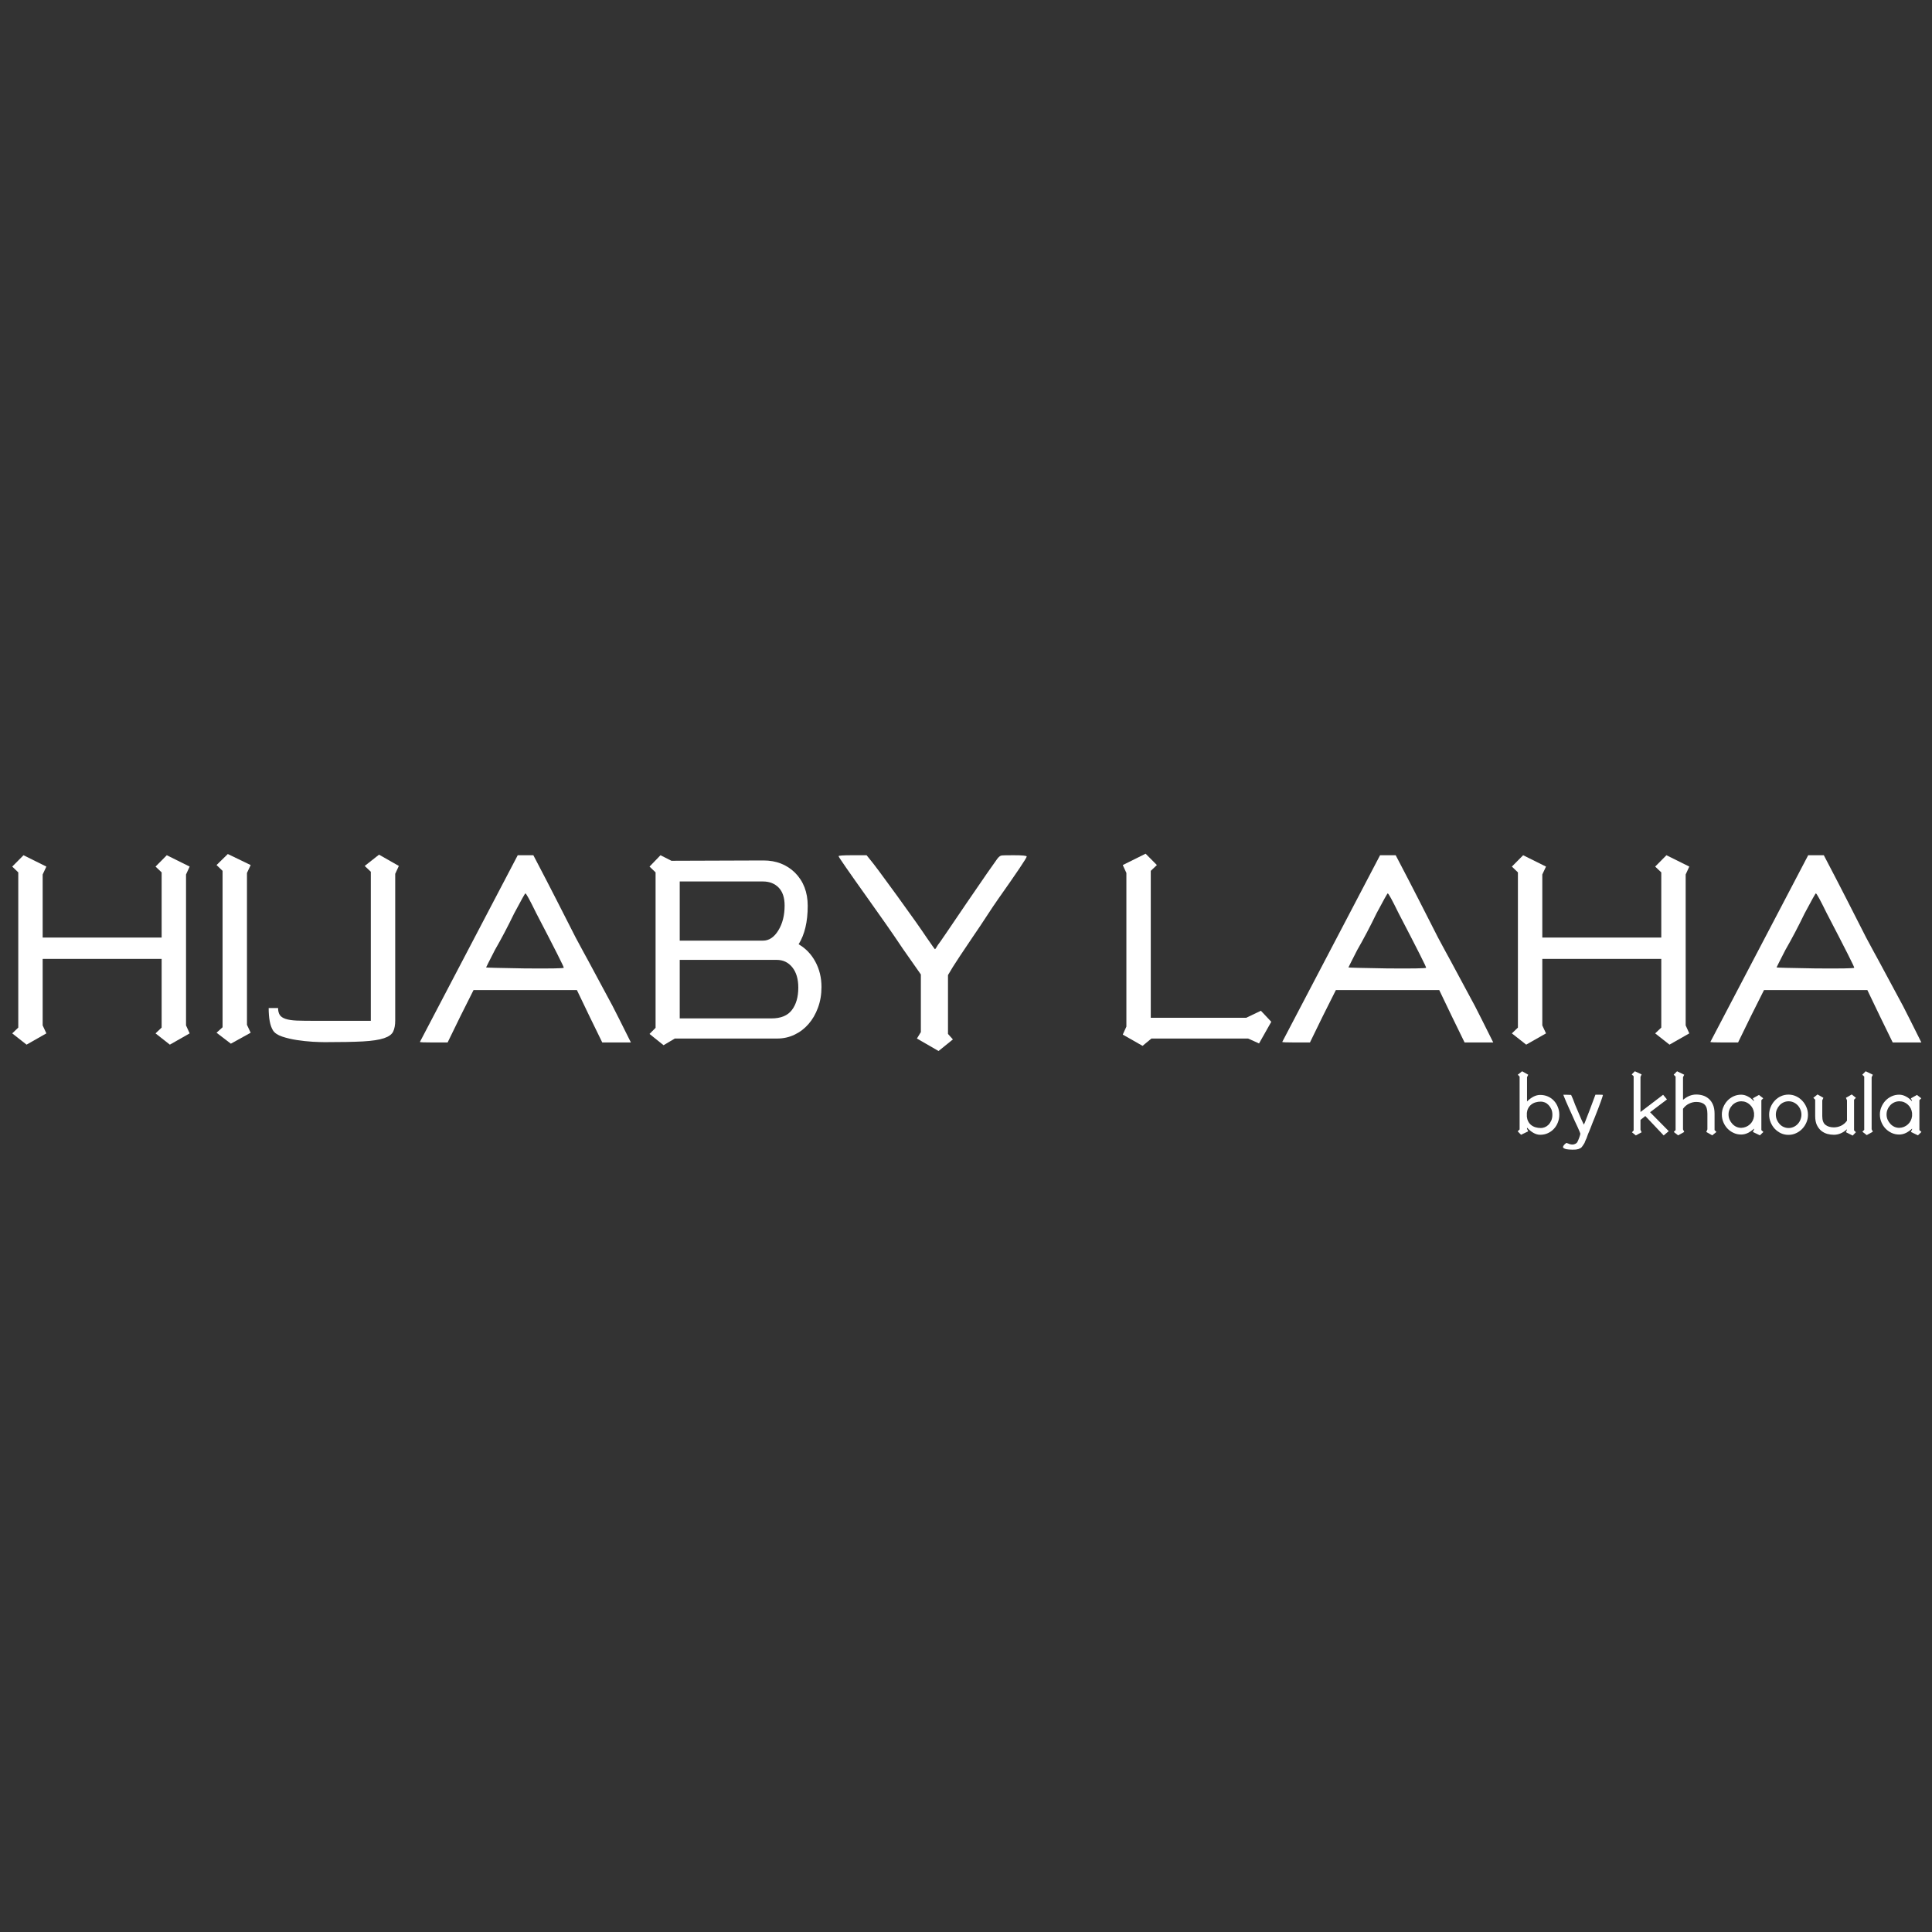 <svg xmlns="http://www.w3.org/2000/svg" xmlns:xlink="http://www.w3.org/1999/xlink" width="500" viewBox="0 0 375 375" height="500" preserveAspectRatio="xMidYMid meet"><rect x="0" y="0" width="375" height="375" fill="#333333" stroke="none"/><defs><g></g></defs><g fill="#ffffff" fill-opacity="1"><g transform="translate(0, 204.359)"><g><path d="M 9 -36.156 L 8.281 -34.625 L 8.281 -22.375 L 31.375 -22.375 L 31.375 -35.031 L 30.188 -36.156 L 32.375 -38.359 L 36.812 -36.156 L 36.109 -34.625 L 36.109 -5.328 L 36.812 -3.781 L 32.969 -1.594 L 30.188 -3.781 L 31.375 -4.906 L 31.375 -18.234 L 8.281 -18.234 L 8.281 -5.328 L 9 -3.781 L 5.156 -1.594 L 2.375 -3.781 L 3.547 -4.906 L 3.547 -35.031 L 2.375 -36.156 L 4.562 -38.359 Z M 9 -36.156 "></path></g></g></g><g fill="#ffffff" fill-opacity="1"><g transform="translate(39.655, 204.359)"><g><path d="M 9 -36.453 L 8.281 -34.922 L 8.281 -5.438 L 9 -3.906 L 5.156 -1.781 L 2.375 -3.906 L 3.547 -4.969 L 3.547 -35.328 L 2.375 -36.453 L 4.562 -38.594 Z M 9 -36.453 "></path></g></g></g><g fill="#ffffff" fill-opacity="1"><g transform="translate(51.492, 204.359)"><g><path d="M 25.219 -6.281 C 25.219 -5.406 25.086 -4.691 24.828 -4.141 C 24.566 -3.586 23.973 -3.156 23.047 -2.844 C 22.117 -2.531 20.75 -2.32 18.938 -2.219 C 17.125 -2.125 14.66 -2.078 11.547 -2.078 C 10.992 -2.078 10.211 -2.102 9.203 -2.156 C 8.191 -2.219 7.172 -2.328 6.141 -2.484 C 5.117 -2.641 4.164 -2.863 3.281 -3.156 C 2.395 -3.457 1.797 -3.863 1.484 -4.375 C 0.93 -5.281 0.656 -6.723 0.656 -8.703 L 2.484 -8.703 C 2.484 -8.148 2.594 -7.703 2.812 -7.359 C 3.031 -7.023 3.406 -6.77 3.938 -6.594 C 4.469 -6.414 5.188 -6.305 6.094 -6.266 C 7 -6.234 8.164 -6.219 9.594 -6.219 L 20.484 -6.219 L 20.484 -35.156 L 19.297 -36.281 L 22.078 -38.469 L 25.922 -36.281 L 25.219 -34.75 Z M 25.219 -6.281 "></path></g></g></g><g fill="#ffffff" fill-opacity="1"><g transform="translate(80.257, 204.359)"><g><path d="M 23.797 -27.172 C 22.566 -29.691 21.875 -30.953 21.719 -30.953 C 21.645 -30.953 20.914 -29.648 19.531 -27.047 C 18.312 -24.523 17.066 -22.16 15.797 -19.953 C 14.66 -17.734 14.094 -16.609 14.094 -16.578 C 14.094 -16.535 16.578 -16.473 21.547 -16.391 C 26.516 -16.348 29.055 -16.391 29.172 -16.516 C 29.254 -16.586 27.461 -20.141 23.797 -27.172 Z M 20.234 -38.359 L 23.266 -38.359 L 23.797 -37.344 C 25.098 -34.863 26.391 -32.367 27.672 -29.859 C 28.953 -27.359 30.223 -24.863 31.484 -22.375 C 32.035 -21.344 32.508 -20.461 32.906 -19.734 C 33.301 -19.004 33.641 -18.383 33.922 -17.875 C 35.055 -15.738 36.133 -13.734 37.156 -11.859 C 38.188 -9.992 39.141 -8.172 40.016 -6.391 L 42.203 -2.016 L 36.641 -2.016 L 34.156 -7.109 L 31.719 -12.188 L 11.656 -12.188 L 9.109 -7.109 L 6.625 -2.016 L 3.734 -2.016 C 2.078 -2.016 1.25 -2.051 1.25 -2.125 Z M 20.234 -38.359 "></path></g></g></g><g fill="#ffffff" fill-opacity="1"><g transform="translate(123.7, 204.359)"><g><path d="M 6.625 -37.281 L 24.5 -37.344 C 26.945 -37.344 28.977 -36.555 30.594 -34.984 C 32.25 -33.328 33.078 -31.176 33.078 -28.531 C 33.078 -25.445 32.488 -22.961 31.312 -21.078 C 32.688 -20.285 33.77 -19.156 34.562 -17.688 C 35.352 -16.227 35.75 -14.594 35.75 -12.781 C 35.75 -11.32 35.52 -9.977 35.062 -8.75 C 34.613 -7.531 34.004 -6.477 33.234 -5.594 C 32.461 -4.707 31.551 -4.016 30.5 -3.516 C 29.457 -3.023 28.348 -2.781 27.172 -2.781 L 7.281 -2.781 L 5.094 -1.484 L 2.375 -3.672 L 3.547 -4.859 L 3.547 -35.031 L 2.375 -36.156 L 4.5 -38.359 Z M 26.047 -6.688 C 27.859 -6.688 29.176 -7.227 30 -8.312 C 30.832 -9.395 31.25 -10.848 31.25 -12.672 C 31.25 -14.328 30.863 -15.633 30.094 -16.594 C 29.32 -17.562 28.305 -18.047 27.047 -18.047 L 8.234 -18.047 L 8.234 -6.688 Z M 24.391 -21.781 C 25.566 -21.781 26.562 -22.441 27.375 -23.766 C 28.188 -25.086 28.594 -26.695 28.594 -28.594 C 28.594 -30.125 28.207 -31.285 27.438 -32.078 C 26.664 -32.867 25.648 -33.266 24.391 -33.266 L 8.234 -33.266 L 8.234 -21.781 Z M 24.391 -21.781 "></path></g></g></g><g fill="#ffffff" fill-opacity="1"><g transform="translate(161.816, 204.359)"><g><path d="M 0.953 -38.172 C 0.953 -38.297 1.859 -38.359 3.672 -38.359 L 6.391 -38.359 L 7.156 -37.406 C 7.707 -36.77 9.426 -34.461 12.312 -30.484 C 13.77 -28.473 14.973 -26.797 15.922 -25.453 C 16.867 -24.109 17.578 -23.082 18.047 -22.375 C 19.078 -20.875 19.613 -20.125 19.656 -20.125 C 19.727 -20.125 19.922 -20.398 20.234 -20.953 C 20.398 -21.148 20.938 -21.914 21.844 -23.25 C 22.75 -24.594 24.051 -26.508 25.75 -29 C 27.445 -31.488 28.797 -33.453 29.797 -34.891 C 30.805 -36.328 31.469 -37.266 31.781 -37.703 C 32.062 -38.055 32.316 -38.254 32.547 -38.297 C 32.672 -38.336 33.441 -38.359 34.859 -38.359 C 36.598 -38.359 37.469 -38.273 37.469 -38.109 C 37.469 -37.836 35.613 -35.078 31.906 -29.828 C 31.27 -28.922 30.547 -27.844 29.734 -26.594 C 28.93 -25.352 28.016 -23.984 26.984 -22.484 C 25.961 -20.984 25.133 -19.75 24.5 -18.781 C 23.875 -17.82 23.422 -17.125 23.141 -16.688 L 22.188 -15.094 L 22.188 -3.672 L 23.141 -2.609 L 20.359 -0.359 L 16.156 -2.781 L 16.922 -4.031 L 16.922 -15.219 L 13.438 -20.188 C 12.332 -21.844 11.227 -23.457 10.125 -25.031 C 9.02 -26.613 7.875 -28.234 6.688 -29.891 C 2.863 -35.254 0.953 -38.016 0.953 -38.172 Z M 0.953 -38.172 "></path></g></g></g><g fill="#ffffff" fill-opacity="1"><g transform="translate(200.287, 204.359)"><g></g></g></g><g fill="#ffffff" fill-opacity="1"><g transform="translate(215.083, 204.359)"><g><path d="M 9.469 -36.453 L 8.281 -35.328 L 8.281 -6.812 L 26.812 -6.812 L 29.656 -8.172 L 31.672 -6.031 L 29.297 -1.828 L 27.172 -2.781 L 8.406 -2.781 L 6.688 -1.359 L 2.844 -3.547 L 3.547 -5.094 L 3.547 -34.922 L 2.844 -36.453 L 7.281 -38.656 Z M 9.469 -36.453 "></path></g></g></g><g fill="#ffffff" fill-opacity="1"><g transform="translate(247.636, 204.359)"><g><path d="M 23.797 -27.172 C 22.566 -29.691 21.875 -30.953 21.719 -30.953 C 21.645 -30.953 20.914 -29.648 19.531 -27.047 C 18.312 -24.523 17.066 -22.16 15.797 -19.953 C 14.66 -17.734 14.094 -16.609 14.094 -16.578 C 14.094 -16.535 16.578 -16.473 21.547 -16.391 C 26.516 -16.348 29.055 -16.391 29.172 -16.516 C 29.254 -16.586 27.461 -20.141 23.797 -27.172 Z M 20.234 -38.359 L 23.266 -38.359 L 23.797 -37.344 C 25.098 -34.863 26.391 -32.367 27.672 -29.859 C 28.953 -27.359 30.223 -24.863 31.484 -22.375 C 32.035 -21.344 32.508 -20.461 32.906 -19.734 C 33.301 -19.004 33.641 -18.383 33.922 -17.875 C 35.055 -15.738 36.133 -13.734 37.156 -11.859 C 38.188 -9.992 39.141 -8.172 40.016 -6.391 L 42.203 -2.016 L 36.641 -2.016 L 34.156 -7.109 L 31.719 -12.188 L 11.656 -12.188 L 9.109 -7.109 L 6.625 -2.016 L 3.734 -2.016 C 2.078 -2.016 1.25 -2.051 1.25 -2.125 Z M 20.234 -38.359 "></path></g></g></g><g fill="#ffffff" fill-opacity="1"><g transform="translate(291.079, 204.359)"><g><path d="M 9 -36.156 L 8.281 -34.625 L 8.281 -22.375 L 31.375 -22.375 L 31.375 -35.031 L 30.188 -36.156 L 32.375 -38.359 L 36.812 -36.156 L 36.109 -34.625 L 36.109 -5.328 L 36.812 -3.781 L 32.969 -1.594 L 30.188 -3.781 L 31.375 -4.906 L 31.375 -18.234 L 8.281 -18.234 L 8.281 -5.328 L 9 -3.781 L 5.156 -1.594 L 2.375 -3.781 L 3.547 -4.906 L 3.547 -35.031 L 2.375 -36.156 L 4.562 -38.359 Z M 9 -36.156 "></path></g></g></g><g fill="#ffffff" fill-opacity="1"><g transform="translate(330.734, 204.359)"><g><path d="M 23.797 -27.172 C 22.566 -29.691 21.875 -30.953 21.719 -30.953 C 21.645 -30.953 20.914 -29.648 19.531 -27.047 C 18.312 -24.523 17.066 -22.16 15.797 -19.953 C 14.66 -17.734 14.094 -16.609 14.094 -16.578 C 14.094 -16.535 16.578 -16.473 21.547 -16.391 C 26.516 -16.348 29.055 -16.391 29.172 -16.516 C 29.254 -16.586 27.461 -20.141 23.797 -27.172 Z M 20.234 -38.359 L 23.266 -38.359 L 23.797 -37.344 C 25.098 -34.863 26.391 -32.367 27.672 -29.859 C 28.953 -27.359 30.223 -24.863 31.484 -22.375 C 32.035 -21.344 32.508 -20.461 32.906 -19.734 C 33.301 -19.004 33.641 -18.383 33.922 -17.875 C 35.055 -15.738 36.133 -13.734 37.156 -11.859 C 38.188 -9.992 39.141 -8.172 40.016 -6.391 L 42.203 -2.016 L 36.641 -2.016 L 34.156 -7.109 L 31.719 -12.188 L 11.656 -12.188 L 9.109 -7.109 L 6.625 -2.016 L 3.734 -2.016 C 2.078 -2.016 1.25 -2.051 1.25 -2.125 Z M 20.234 -38.359 "></path></g></g></g><g fill="#ffffff" fill-opacity="1"><g transform="translate(374.177, 204.359)"><g></g></g></g><g fill="#ffffff" fill-opacity="1"><g transform="translate(293.925, 220.931)"><g><path d="M 0.656 -1.344 L 1.031 -1.703 L 1.031 -11.969 L 0.672 -12.328 L 1.516 -13 L 2.703 -12.328 L 2.469 -11.844 L 2.469 -7.141 C 2.863 -7.523 3.273 -7.832 3.703 -8.062 C 4.141 -8.289 4.578 -8.406 5.016 -8.406 C 5.566 -8.406 6.066 -8.305 6.516 -8.109 C 6.973 -7.91 7.363 -7.633 7.688 -7.281 C 8.02 -6.926 8.273 -6.516 8.453 -6.047 C 8.641 -5.586 8.734 -5.094 8.734 -4.562 C 8.734 -4.031 8.641 -3.531 8.453 -3.062 C 8.273 -2.594 8.02 -2.18 7.688 -1.828 C 7.363 -1.473 6.973 -1.191 6.516 -0.984 C 6.066 -0.773 5.566 -0.672 5.016 -0.672 C 4.578 -0.672 4.141 -0.797 3.703 -1.047 C 3.273 -1.297 2.863 -1.633 2.469 -2.062 L 2.469 -1.828 L 2.703 -1.344 L 1.312 -0.672 Z M 5.172 -1.984 C 5.41 -1.984 5.66 -2.035 5.922 -2.141 C 6.18 -2.242 6.414 -2.398 6.625 -2.609 C 6.844 -2.828 7.023 -3.098 7.172 -3.422 C 7.316 -3.754 7.391 -4.133 7.391 -4.562 C 7.391 -4.988 7.316 -5.359 7.172 -5.672 C 7.023 -5.984 6.844 -6.25 6.625 -6.469 C 6.414 -6.688 6.18 -6.848 5.922 -6.953 C 5.66 -7.055 5.41 -7.109 5.172 -7.109 C 4.379 -7.109 3.738 -6.906 3.25 -6.5 C 2.77 -6.094 2.5 -5.562 2.438 -4.906 L 2.438 -4.203 C 2.5 -3.523 2.77 -2.984 3.25 -2.578 C 3.738 -2.18 4.379 -1.984 5.172 -1.984 Z M 5.172 -1.984 "></path></g></g></g><g fill="#ffffff" fill-opacity="1"><g transform="translate(303.219, 220.931)"><g><path d="M 0.219 -8.438 L 0.969 -8.438 L 1.734 -8.406 L 2 -7.812 C 2.051 -7.664 2.102 -7.539 2.156 -7.438 C 2.25 -7.176 2.367 -6.859 2.516 -6.484 C 2.672 -6.109 2.852 -5.68 3.062 -5.203 C 3.312 -4.598 3.52 -4.109 3.688 -3.734 C 3.852 -3.359 3.961 -3.125 4.016 -3.031 L 4.203 -2.641 L 4.391 -3.031 C 4.723 -3.875 5.055 -4.734 5.391 -5.609 C 5.723 -6.484 6.016 -7.266 6.266 -7.953 L 6.453 -8.453 L 7.203 -8.453 C 7.672 -8.453 7.906 -8.43 7.906 -8.391 C 7.906 -8.305 7.77 -7.883 7.5 -7.125 C 7.227 -6.363 6.828 -5.316 6.297 -3.984 C 6.285 -3.953 6.254 -3.875 6.203 -3.75 C 6.148 -3.625 6.078 -3.445 5.984 -3.219 L 5.828 -2.828 C 5.773 -2.703 5.719 -2.551 5.656 -2.375 C 5.633 -2.312 5.602 -2.234 5.562 -2.141 C 5.52 -2.055 5.488 -1.973 5.469 -1.891 C 5.457 -1.859 5.441 -1.828 5.422 -1.797 C 5.41 -1.766 5.398 -1.734 5.391 -1.703 C 5.367 -1.66 5.348 -1.613 5.328 -1.562 C 5.316 -1.508 5.301 -1.461 5.281 -1.422 L 5.219 -1.281 C 5.156 -1.145 5.094 -1 5.031 -0.844 C 4.977 -0.688 4.922 -0.531 4.859 -0.375 C 4.836 -0.301 4.812 -0.223 4.781 -0.141 C 4.75 -0.066 4.723 0 4.703 0.062 C 4.66 0.145 4.617 0.227 4.578 0.312 C 4.547 0.395 4.516 0.473 4.484 0.547 C 4.461 0.598 4.438 0.656 4.406 0.719 C 4.383 0.781 4.363 0.844 4.344 0.906 C 4.281 1.008 4.207 1.125 4.125 1.25 C 4.051 1.375 3.984 1.473 3.922 1.547 C 3.805 1.723 3.691 1.844 3.578 1.906 C 3.461 1.969 3.328 2.031 3.172 2.094 L 3.016 2.125 C 2.898 2.164 2.75 2.191 2.562 2.203 C 2.375 2.211 2.176 2.219 1.969 2.219 C 1.738 2.207 1.52 2.195 1.312 2.188 C 1.113 2.176 0.945 2.156 0.812 2.125 C 0.625 2.082 0.469 2.023 0.344 1.953 C 0.219 1.879 0.156 1.801 0.156 1.719 C 0.156 1.613 0.219 1.484 0.344 1.328 C 0.469 1.172 0.586 1.062 0.703 1 L 0.719 0.984 C 0.75 0.941 0.785 0.922 0.828 0.922 C 0.879 0.922 0.945 0.941 1.031 0.984 L 1.188 1.031 C 1.445 1.156 1.723 1.219 2.016 1.219 C 2.191 1.219 2.363 1.176 2.531 1.094 C 2.707 1.02 2.844 0.906 2.938 0.75 C 2.977 0.676 3.031 0.566 3.094 0.422 C 3.156 0.273 3.219 0.125 3.281 -0.031 C 3.344 -0.195 3.395 -0.352 3.438 -0.5 C 3.488 -0.656 3.516 -0.781 3.516 -0.875 L 3.516 -0.922 C 3.492 -1.016 3.344 -1.379 3.062 -2.016 C 3.02 -2.109 2.984 -2.188 2.953 -2.25 C 2.922 -2.32 2.891 -2.391 2.859 -2.453 C 2.828 -2.523 2.797 -2.594 2.766 -2.656 C 2.734 -2.719 2.703 -2.781 2.672 -2.844 C 2.641 -2.945 2.602 -3.023 2.562 -3.078 C 2.5 -3.223 2.398 -3.441 2.266 -3.734 C 2.141 -4.035 1.988 -4.375 1.812 -4.75 C 1.645 -5.125 1.469 -5.516 1.281 -5.922 C 1.102 -6.328 0.938 -6.703 0.781 -7.047 C 0.633 -7.398 0.508 -7.703 0.406 -7.953 C 0.301 -8.203 0.238 -8.363 0.219 -8.438 Z M 0.219 -8.438 "></path></g></g></g><g fill="#ffffff" fill-opacity="1"><g transform="translate(311.344, 220.931)"><g></g></g></g><g fill="#ffffff" fill-opacity="1"><g transform="translate(316.058, 220.931)"><g><path d="M 2.578 -12.391 L 2.359 -11.906 L 2.359 -5.094 L 6.75 -8.438 L 7.5 -7.531 L 4.219 -5.047 L 7.844 -1.375 L 6.859 -0.547 L 3.297 -4.312 L 2.359 -3.562 L 2.359 -1.641 L 2.578 -1.156 L 1.453 -0.547 L 0.703 -1.156 L 1.031 -1.516 L 1.031 -12.031 L 0.656 -12.391 L 1.266 -13 Z M 2.578 -12.391 "></path></g></g></g><g fill="#ffffff" fill-opacity="1"><g transform="translate(324.202, 220.931)"><g><path d="M 2.703 -12.328 L 2.469 -11.844 L 2.469 -7.469 C 2.875 -7.789 3.285 -8.039 3.703 -8.219 C 4.129 -8.395 4.578 -8.484 5.047 -8.484 C 5.484 -8.484 5.91 -8.422 6.328 -8.297 C 6.742 -8.172 7.125 -7.957 7.469 -7.656 C 7.812 -7.363 8.082 -6.984 8.281 -6.516 C 8.488 -6.047 8.594 -5.461 8.594 -4.766 L 8.594 -1.578 L 8.953 -1.219 L 8.141 -0.562 L 6.984 -1.219 L 7.203 -1.719 L 7.203 -4.766 C 7.203 -5.598 7.02 -6.188 6.656 -6.531 C 6.301 -6.875 5.766 -7.047 5.047 -7.047 C 4.555 -7.047 4.082 -6.93 3.625 -6.703 C 3.176 -6.484 2.789 -6.156 2.469 -5.719 L 2.469 -1.719 L 2.703 -1.219 L 1.516 -0.562 L 0.672 -1.219 L 1.031 -1.578 L 1.031 -11.969 L 0.656 -12.328 L 1.312 -13 Z M 2.703 -12.328 "></path></g></g></g><g fill="#ffffff" fill-opacity="1"><g transform="translate(333.647, 220.931)"><g><path d="M 4.312 -0.719 C 3.789 -0.719 3.301 -0.82 2.844 -1.031 C 2.395 -1.238 2 -1.52 1.656 -1.875 C 1.32 -2.227 1.055 -2.641 0.859 -3.109 C 0.66 -3.586 0.562 -4.086 0.562 -4.609 C 0.562 -5.117 0.66 -5.602 0.859 -6.062 C 1.055 -6.531 1.32 -6.941 1.656 -7.297 C 1.988 -7.648 2.383 -7.93 2.844 -8.141 C 3.301 -8.348 3.789 -8.453 4.312 -8.453 C 4.758 -8.453 5.191 -8.336 5.609 -8.109 C 6.035 -7.891 6.414 -7.594 6.75 -7.219 L 6.812 -7.266 L 6.578 -7.75 L 7.766 -8.406 L 8.594 -7.75 L 8.234 -7.391 L 8.234 -1.578 L 8.625 -1.219 L 7.953 -0.562 L 6.578 -1.219 L 6.812 -1.719 L 6.812 -1.859 C 6.445 -1.523 6.051 -1.25 5.625 -1.031 C 5.195 -0.82 4.758 -0.719 4.312 -0.719 Z M 4.344 -2.016 C 4.988 -2.047 5.539 -2.27 6 -2.688 C 6.457 -3.102 6.727 -3.641 6.812 -4.297 L 6.812 -4.906 C 6.77 -5.227 6.68 -5.523 6.547 -5.797 C 6.41 -6.066 6.227 -6.305 6 -6.516 C 5.781 -6.723 5.531 -6.883 5.25 -7 C 4.969 -7.113 4.664 -7.172 4.344 -7.172 C 4 -7.172 3.676 -7.102 3.375 -6.969 C 3.07 -6.832 2.812 -6.648 2.594 -6.422 C 2.375 -6.191 2.195 -5.922 2.062 -5.609 C 1.926 -5.305 1.859 -4.973 1.859 -4.609 C 1.859 -4.254 1.926 -3.922 2.062 -3.609 C 2.195 -3.305 2.375 -3.035 2.594 -2.797 C 2.812 -2.555 3.07 -2.363 3.375 -2.219 C 3.676 -2.082 4 -2.016 4.344 -2.016 Z M 4.344 -2.016 "></path></g></g></g><g fill="#ffffff" fill-opacity="1"><g transform="translate(342.829, 220.931)"><g><path d="M 4.312 -0.656 C 3.789 -0.656 3.301 -0.758 2.844 -0.969 C 2.395 -1.188 2 -1.473 1.656 -1.828 C 1.32 -2.191 1.055 -2.609 0.859 -3.078 C 0.66 -3.555 0.562 -4.055 0.562 -4.578 C 0.562 -5.098 0.66 -5.594 0.859 -6.062 C 1.055 -6.531 1.32 -6.941 1.656 -7.297 C 1.988 -7.66 2.383 -7.945 2.844 -8.156 C 3.301 -8.363 3.789 -8.469 4.312 -8.469 C 4.832 -8.469 5.316 -8.363 5.766 -8.156 C 6.223 -7.945 6.625 -7.66 6.969 -7.297 C 7.312 -6.941 7.582 -6.531 7.781 -6.062 C 7.988 -5.602 8.094 -5.109 8.094 -4.578 L 8.094 -4.484 C 8.094 -3.984 7.988 -3.5 7.781 -3.031 C 7.582 -2.57 7.312 -2.164 6.969 -1.812 C 6.625 -1.457 6.223 -1.176 5.766 -0.969 C 5.316 -0.758 4.832 -0.656 4.312 -0.656 Z M 4.344 -1.984 C 4.676 -1.984 4.992 -2.051 5.297 -2.188 C 5.598 -2.32 5.863 -2.508 6.094 -2.75 C 6.32 -2.988 6.5 -3.266 6.625 -3.578 C 6.758 -3.898 6.828 -4.234 6.828 -4.578 C 6.828 -4.941 6.758 -5.273 6.625 -5.578 C 6.5 -5.891 6.32 -6.164 6.094 -6.406 C 5.863 -6.645 5.598 -6.832 5.297 -6.969 C 4.992 -7.102 4.676 -7.172 4.344 -7.172 C 4 -7.172 3.676 -7.102 3.375 -6.969 C 3.07 -6.832 2.812 -6.645 2.594 -6.406 C 2.375 -6.164 2.195 -5.891 2.062 -5.578 C 1.926 -5.273 1.859 -4.941 1.859 -4.578 C 1.859 -4.234 1.926 -3.898 2.062 -3.578 C 2.195 -3.266 2.375 -2.988 2.594 -2.75 C 2.812 -2.508 3.07 -2.32 3.375 -2.188 C 3.676 -2.051 4 -1.984 4.344 -1.984 Z M 4.344 -1.984 "></path></g></g></g><g fill="#ffffff" fill-opacity="1"><g transform="translate(351.482, 220.931)"><g><path d="M 6.812 -1.172 L 7.016 -1.656 L 7.016 -1.734 C 6.211 -1.023 5.363 -0.672 4.469 -0.672 C 4.051 -0.672 3.625 -0.727 3.188 -0.844 C 2.758 -0.969 2.375 -1.164 2.031 -1.438 C 1.688 -1.719 1.398 -2.094 1.172 -2.562 C 0.953 -3.031 0.844 -3.609 0.844 -4.297 L 0.844 -7.484 L 0.484 -7.844 L 1.297 -8.5 L 2.438 -7.844 L 2.219 -7.359 L 2.219 -4.297 C 2.219 -3.484 2.426 -2.914 2.844 -2.594 C 3.258 -2.27 3.801 -2.109 4.469 -2.109 C 4.945 -2.109 5.41 -2.211 5.859 -2.422 C 6.316 -2.641 6.703 -2.969 7.016 -3.406 L 7.016 -7.359 L 6.812 -7.844 L 7.938 -8.5 L 8.75 -7.844 L 8.391 -7.484 L 8.391 -1.531 L 8.75 -1.172 L 8.125 -0.516 Z M 6.812 -1.172 "></path></g></g></g><g fill="#ffffff" fill-opacity="1"><g transform="translate(360.814, 220.931)"><g><path d="M 0.656 -12.328 L 1.312 -13 L 2.703 -12.328 L 2.469 -11.844 L 2.469 -1.75 L 2.703 -1.266 L 1.516 -0.609 L 0.672 -1.266 L 1.031 -1.625 L 1.031 -11.969 Z M 0.656 -12.328 "></path></g></g></g><g fill="#ffffff" fill-opacity="1"><g transform="translate(364.321, 220.931)"><g><path d="M 4.312 -0.719 C 3.789 -0.719 3.301 -0.82 2.844 -1.031 C 2.395 -1.238 2 -1.52 1.656 -1.875 C 1.32 -2.227 1.055 -2.641 0.859 -3.109 C 0.66 -3.586 0.562 -4.086 0.562 -4.609 C 0.562 -5.117 0.66 -5.602 0.859 -6.062 C 1.055 -6.531 1.32 -6.941 1.656 -7.297 C 1.988 -7.648 2.383 -7.93 2.844 -8.141 C 3.301 -8.348 3.789 -8.453 4.312 -8.453 C 4.758 -8.453 5.191 -8.336 5.609 -8.109 C 6.035 -7.891 6.414 -7.594 6.75 -7.219 L 6.812 -7.266 L 6.578 -7.75 L 7.766 -8.406 L 8.594 -7.75 L 8.234 -7.391 L 8.234 -1.578 L 8.625 -1.219 L 7.953 -0.562 L 6.578 -1.219 L 6.812 -1.719 L 6.812 -1.859 C 6.445 -1.523 6.051 -1.25 5.625 -1.031 C 5.195 -0.82 4.758 -0.719 4.312 -0.719 Z M 4.344 -2.016 C 4.988 -2.047 5.539 -2.27 6 -2.688 C 6.457 -3.102 6.727 -3.641 6.812 -4.297 L 6.812 -4.906 C 6.77 -5.227 6.68 -5.523 6.547 -5.797 C 6.41 -6.066 6.227 -6.305 6 -6.516 C 5.781 -6.723 5.531 -6.883 5.25 -7 C 4.969 -7.113 4.664 -7.172 4.344 -7.172 C 4 -7.172 3.676 -7.102 3.375 -6.969 C 3.07 -6.832 2.812 -6.648 2.594 -6.422 C 2.375 -6.191 2.195 -5.922 2.062 -5.609 C 1.926 -5.305 1.859 -4.973 1.859 -4.609 C 1.859 -4.254 1.926 -3.922 2.062 -3.609 C 2.195 -3.305 2.375 -3.035 2.594 -2.797 C 2.812 -2.555 3.07 -2.363 3.375 -2.219 C 3.676 -2.082 4 -2.016 4.344 -2.016 Z M 4.344 -2.016 "></path></g></g></g></svg>